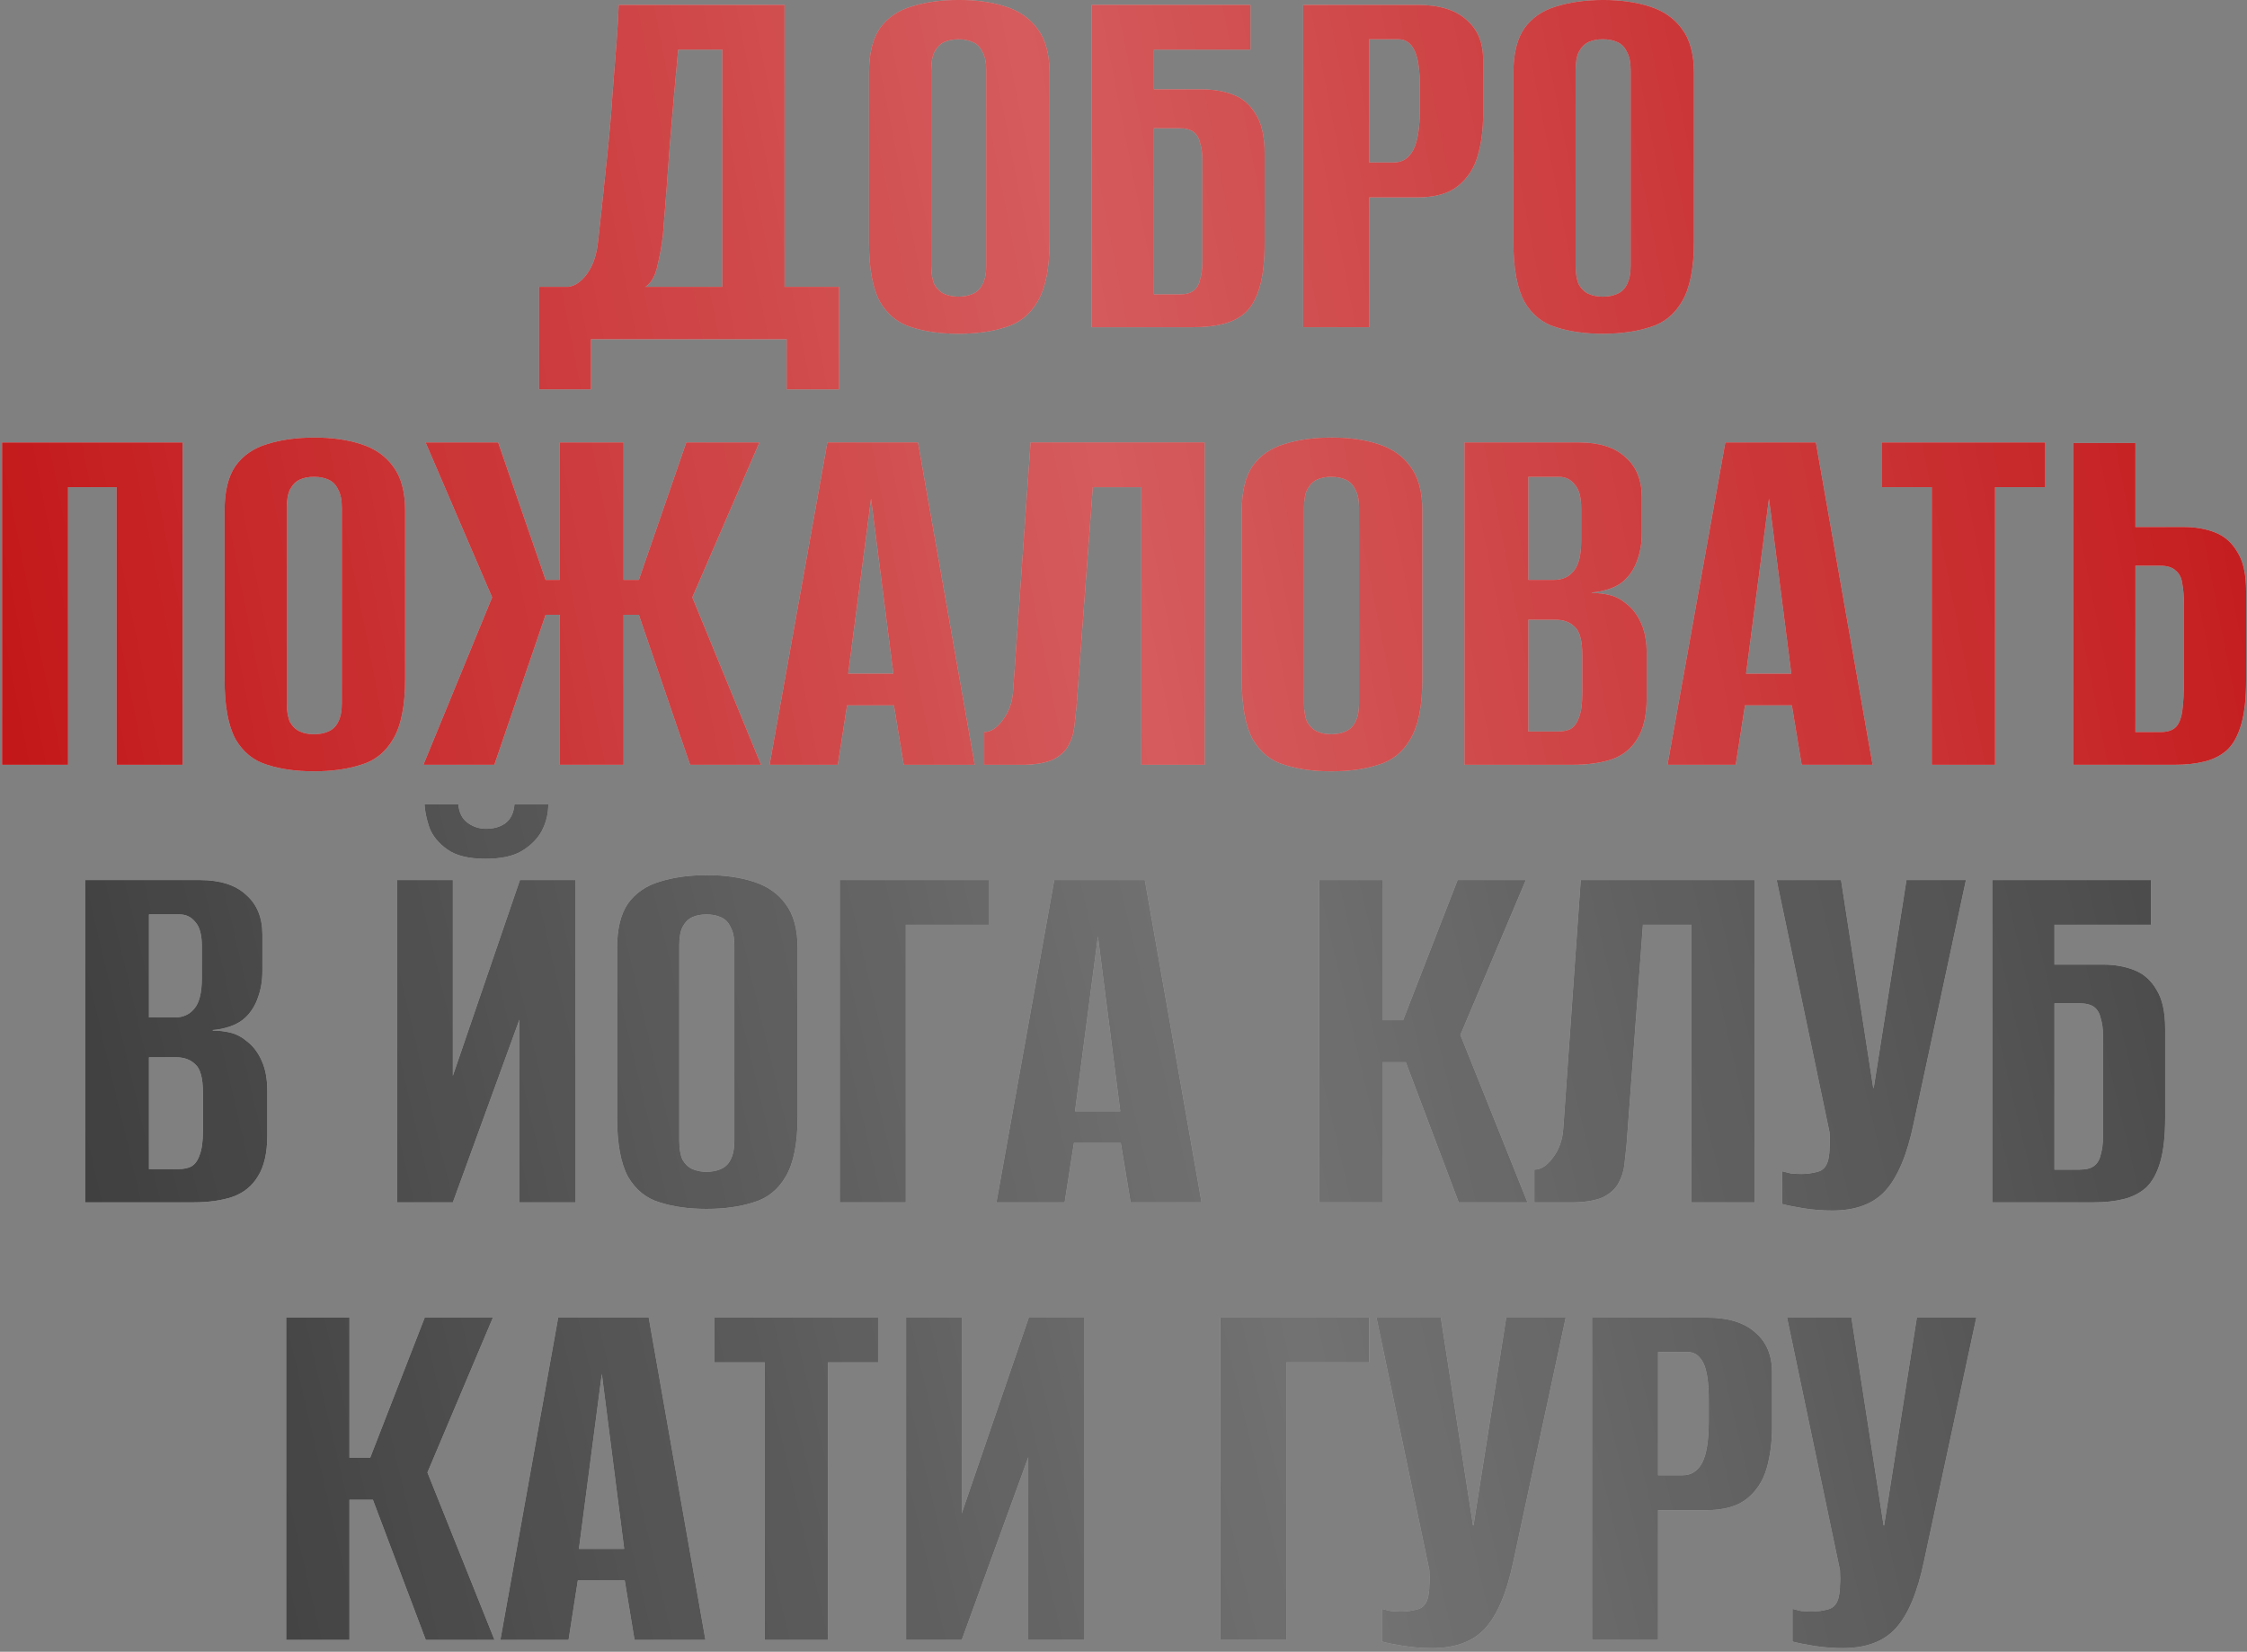 <?xml version="1.0" encoding="UTF-8"?> <svg xmlns="http://www.w3.org/2000/svg" width="570" height="419" viewBox="0 0 570 419" fill="none"><rect x="0" y="0" width="570" height="419" fill="#808080" stroke="none"/><path d="M136.758 98.771V72.763H144.09C145.842 72.578 147.456 71.472 148.932 69.443C150.407 67.414 151.33 64.739 151.699 61.419C152.067 58.007 152.482 54.179 152.944 49.937C153.405 45.602 153.866 41.175 154.327 36.656C154.788 32.045 155.157 27.526 155.434 23.099C155.803 18.672 156.125 14.568 156.402 10.786C156.679 7.005 156.863 3.823 156.955 1.241H199.011V72.763H212.845V98.771H199.564V86.043H149.9V98.771H136.758ZM163.734 72.763H183.24V12.585H172.035C171.297 20.424 170.605 28.263 169.959 36.103C169.406 43.942 168.807 51.781 168.161 59.62C167.884 62.111 167.423 64.693 166.778 67.368C166.224 69.95 165.21 71.748 163.734 72.763Z" fill="#D9D9D9"></path><path d="M136.758 98.771V72.763H144.09C145.842 72.578 147.456 71.472 148.932 69.443C150.407 67.414 151.33 64.739 151.699 61.419C152.067 58.007 152.482 54.179 152.944 49.937C153.405 45.602 153.866 41.175 154.327 36.656C154.788 32.045 155.157 27.526 155.434 23.099C155.803 18.672 156.125 14.568 156.402 10.786C156.679 7.005 156.863 3.823 156.955 1.241H199.011V72.763H212.845V98.771H199.564V86.043H149.9V98.771H136.758ZM163.734 72.763H183.24V12.585H172.035C171.297 20.424 170.605 28.263 169.959 36.103C169.406 43.942 168.807 51.781 168.161 59.62C167.884 62.111 167.423 64.693 166.778 67.368C166.224 69.95 165.21 71.748 163.734 72.763Z" fill="#BF080A"></path><path d="M136.758 98.771V72.763H144.09C145.842 72.578 147.456 71.472 148.932 69.443C150.407 67.414 151.33 64.739 151.699 61.419C152.067 58.007 152.482 54.179 152.944 49.937C153.405 45.602 153.866 41.175 154.327 36.656C154.788 32.045 155.157 27.526 155.434 23.099C155.803 18.672 156.125 14.568 156.402 10.786C156.679 7.005 156.863 3.823 156.955 1.241H199.011V72.763H212.845V98.771H199.564V86.043H149.9V98.771H136.758ZM163.734 72.763H183.24V12.585H172.035C171.297 20.424 170.605 28.263 169.959 36.103C169.406 43.942 168.807 51.781 168.161 59.62C167.884 62.111 167.423 64.693 166.778 67.368C166.224 69.95 165.21 71.748 163.734 72.763Z" fill="url(#paint0_linear_383_8)" fill-opacity="0.7"></path><path d="M243.13 84.66C238.611 84.66 234.645 84.107 231.232 83C227.82 81.986 225.145 79.818 223.209 76.498C221.364 73.086 220.442 68.059 220.442 61.419V18.533C220.442 13.645 221.364 9.864 223.209 7.189C225.145 4.515 227.82 2.67 231.232 1.656C234.737 0.549 238.749 -0.004 243.268 -0.004C247.695 -0.004 251.615 0.549 255.027 1.656C258.532 2.763 261.252 4.653 263.189 7.328C265.218 10.002 266.233 13.738 266.233 18.533V61.281C266.233 68.013 265.218 73.086 263.189 76.498C261.252 79.818 258.532 81.986 255.027 83C251.615 84.107 247.649 84.66 243.13 84.66ZM243.13 75.253C244.513 75.253 245.712 75.022 246.727 74.561C247.833 74.1 248.663 73.316 249.217 72.21C249.862 71.01 250.185 69.397 250.185 67.368V17.842C250.185 15.813 249.862 14.245 249.217 13.138C248.663 11.939 247.833 11.109 246.727 10.648C245.712 10.187 244.513 9.956 243.13 9.956C241.746 9.956 240.547 10.187 239.533 10.648C238.518 11.109 237.688 11.939 237.043 13.138C236.489 14.245 236.213 15.813 236.213 17.842V67.368C236.213 69.397 236.489 71.01 237.043 72.21C237.688 73.316 238.518 74.1 239.533 74.561C240.547 75.022 241.746 75.253 243.13 75.253Z" fill="#D9D9D9"></path><path d="M243.13 84.66C238.611 84.66 234.645 84.107 231.232 83C227.82 81.986 225.145 79.818 223.209 76.498C221.364 73.086 220.442 68.059 220.442 61.419V18.533C220.442 13.645 221.364 9.864 223.209 7.189C225.145 4.515 227.82 2.67 231.232 1.656C234.737 0.549 238.749 -0.004 243.268 -0.004C247.695 -0.004 251.615 0.549 255.027 1.656C258.532 2.763 261.252 4.653 263.189 7.328C265.218 10.002 266.233 13.738 266.233 18.533V61.281C266.233 68.013 265.218 73.086 263.189 76.498C261.252 79.818 258.532 81.986 255.027 83C251.615 84.107 247.649 84.66 243.13 84.66ZM243.13 75.253C244.513 75.253 245.712 75.022 246.727 74.561C247.833 74.1 248.663 73.316 249.217 72.21C249.862 71.01 250.185 69.397 250.185 67.368V17.842C250.185 15.813 249.862 14.245 249.217 13.138C248.663 11.939 247.833 11.109 246.727 10.648C245.712 10.187 244.513 9.956 243.13 9.956C241.746 9.956 240.547 10.187 239.533 10.648C238.518 11.109 237.688 11.939 237.043 13.138C236.489 14.245 236.213 15.813 236.213 17.842V67.368C236.213 69.397 236.489 71.01 237.043 72.21C237.688 73.316 238.518 74.1 239.533 74.561C240.547 75.022 241.746 75.253 243.13 75.253Z" fill="#BF080A"></path><path d="M243.13 84.66C238.611 84.66 234.645 84.107 231.232 83C227.82 81.986 225.145 79.818 223.209 76.498C221.364 73.086 220.442 68.059 220.442 61.419V18.533C220.442 13.645 221.364 9.864 223.209 7.189C225.145 4.515 227.82 2.67 231.232 1.656C234.737 0.549 238.749 -0.004 243.268 -0.004C247.695 -0.004 251.615 0.549 255.027 1.656C258.532 2.763 261.252 4.653 263.189 7.328C265.218 10.002 266.233 13.738 266.233 18.533V61.281C266.233 68.013 265.218 73.086 263.189 76.498C261.252 79.818 258.532 81.986 255.027 83C251.615 84.107 247.649 84.66 243.13 84.66ZM243.13 75.253C244.513 75.253 245.712 75.022 246.727 74.561C247.833 74.1 248.663 73.316 249.217 72.21C249.862 71.01 250.185 69.397 250.185 67.368V17.842C250.185 15.813 249.862 14.245 249.217 13.138C248.663 11.939 247.833 11.109 246.727 10.648C245.712 10.187 244.513 9.956 243.13 9.956C241.746 9.956 240.547 10.187 239.533 10.648C238.518 11.109 237.688 11.939 237.043 13.138C236.489 14.245 236.213 15.813 236.213 17.842V67.368C236.213 69.397 236.489 71.01 237.043 72.21C237.688 73.316 238.518 74.1 239.533 74.561C240.547 75.022 241.746 75.253 243.13 75.253Z" fill="url(#paint1_linear_383_8)" fill-opacity="0.7"></path><path d="M276.936 83V1.241H317.193V12.585H292.706V22.684H304.88C307.924 22.684 310.598 23.145 312.904 24.067C315.302 24.989 317.193 26.649 318.576 29.047C320.052 31.353 320.79 34.673 320.79 39.008V61.557C320.79 66.169 320.375 69.904 319.544 72.763C318.714 75.622 317.515 77.789 315.948 79.265C314.38 80.648 312.489 81.617 310.276 82.17C308.062 82.723 305.526 83 302.667 83H276.936ZM299.07 74.7C300.73 74.7 301.975 74.377 302.805 73.731C303.635 73.086 304.189 72.117 304.465 70.826C304.834 69.535 305.019 68.059 305.019 66.399V40.529C305.019 38.962 304.834 37.578 304.465 36.379C304.189 35.088 303.635 34.12 302.805 33.474C301.975 32.828 300.684 32.506 298.932 32.506H292.706V74.7H299.07Z" fill="#D9D9D9"></path><path d="M276.936 83V1.241H317.193V12.585H292.706V22.684H304.88C307.924 22.684 310.598 23.145 312.904 24.067C315.302 24.989 317.193 26.649 318.576 29.047C320.052 31.353 320.79 34.673 320.79 39.008V61.557C320.79 66.169 320.375 69.904 319.544 72.763C318.714 75.622 317.515 77.789 315.948 79.265C314.38 80.648 312.489 81.617 310.276 82.17C308.062 82.723 305.526 83 302.667 83H276.936ZM299.07 74.7C300.73 74.7 301.975 74.377 302.805 73.731C303.635 73.086 304.189 72.117 304.465 70.826C304.834 69.535 305.019 68.059 305.019 66.399V40.529C305.019 38.962 304.834 37.578 304.465 36.379C304.189 35.088 303.635 34.12 302.805 33.474C301.975 32.828 300.684 32.506 298.932 32.506H292.706V74.7H299.07Z" fill="#BF080A"></path><path d="M276.936 83V1.241H317.193V12.585H292.706V22.684H304.88C307.924 22.684 310.598 23.145 312.904 24.067C315.302 24.989 317.193 26.649 318.576 29.047C320.052 31.353 320.79 34.673 320.79 39.008V61.557C320.79 66.169 320.375 69.904 319.544 72.763C318.714 75.622 317.515 77.789 315.948 79.265C314.38 80.648 312.489 81.617 310.276 82.17C308.062 82.723 305.526 83 302.667 83H276.936ZM299.07 74.7C300.73 74.7 301.975 74.377 302.805 73.731C303.635 73.086 304.189 72.117 304.465 70.826C304.834 69.535 305.019 68.059 305.019 66.399V40.529C305.019 38.962 304.834 37.578 304.465 36.379C304.189 35.088 303.635 34.12 302.805 33.474C301.975 32.828 300.684 32.506 298.932 32.506H292.706V74.7H299.07Z" fill="url(#paint2_linear_383_8)" fill-opacity="0.7"></path><path d="M330.57 83V1.241H359.621C365.062 1.241 369.167 2.486 371.933 4.976C374.792 7.374 376.222 10.74 376.222 15.075V29.186C376.222 32.875 375.761 36.333 374.839 39.561C373.916 42.697 372.256 45.233 369.858 47.17C367.46 49.107 364.002 50.075 359.483 50.075H347.309V83H330.57ZM347.309 41.221H353.534C355.748 41.221 357.408 40.161 358.514 38.039C359.621 35.918 360.174 32.413 360.174 27.526V21.992C360.174 17.657 359.713 14.568 358.791 12.723C357.869 10.879 356.531 9.956 354.779 9.956H347.309V41.221Z" fill="#D9D9D9"></path><path d="M330.57 83V1.241H359.621C365.062 1.241 369.167 2.486 371.933 4.976C374.792 7.374 376.222 10.74 376.222 15.075V29.186C376.222 32.875 375.761 36.333 374.839 39.561C373.916 42.697 372.256 45.233 369.858 47.17C367.46 49.107 364.002 50.075 359.483 50.075H347.309V83H330.57ZM347.309 41.221H353.534C355.748 41.221 357.408 40.161 358.514 38.039C359.621 35.918 360.174 32.413 360.174 27.526V21.992C360.174 17.657 359.713 14.568 358.791 12.723C357.869 10.879 356.531 9.956 354.779 9.956H347.309V41.221Z" fill="#BF080A"></path><path d="M330.57 83V1.241H359.621C365.062 1.241 369.167 2.486 371.933 4.976C374.792 7.374 376.222 10.74 376.222 15.075V29.186C376.222 32.875 375.761 36.333 374.839 39.561C373.916 42.697 372.256 45.233 369.858 47.17C367.46 49.107 364.002 50.075 359.483 50.075H347.309V83H330.57ZM347.309 41.221H353.534C355.748 41.221 357.408 40.161 358.514 38.039C359.621 35.918 360.174 32.413 360.174 27.526V21.992C360.174 17.657 359.713 14.568 358.791 12.723C357.869 10.879 356.531 9.956 354.779 9.956H347.309V41.221Z" fill="url(#paint3_linear_383_8)" fill-opacity="0.7"></path><path d="M406.598 84.66C402.079 84.66 398.114 84.107 394.701 83C391.289 81.986 388.614 79.818 386.677 76.498C384.833 73.086 383.911 68.059 383.911 61.419V18.533C383.911 13.645 384.833 9.864 386.677 7.189C388.614 4.515 391.289 2.67 394.701 1.656C398.206 0.549 402.218 -0.004 406.737 -0.004C411.164 -0.004 415.083 0.549 418.496 1.656C422 2.763 424.721 4.653 426.658 7.328C428.687 10.002 429.701 13.738 429.701 18.533V61.281C429.701 68.013 428.687 73.086 426.658 76.498C424.721 79.818 422 81.986 418.496 83C415.083 84.107 411.118 84.66 406.598 84.66ZM406.598 75.253C407.982 75.253 409.181 75.022 410.195 74.561C411.302 74.1 412.132 73.316 412.685 72.21C413.331 71.01 413.654 69.397 413.654 67.368V17.842C413.654 15.813 413.331 14.245 412.685 13.138C412.132 11.939 411.302 11.109 410.195 10.648C409.181 10.187 407.982 9.956 406.598 9.956C405.215 9.956 404.016 10.187 403.002 10.648C401.987 11.109 401.157 11.939 400.512 13.138C399.958 14.245 399.681 15.813 399.681 17.842V67.368C399.681 69.397 399.958 71.01 400.512 72.21C401.157 73.316 401.987 74.1 403.002 74.561C404.016 75.022 405.215 75.253 406.598 75.253Z" fill="#D9D9D9"></path><path d="M406.598 84.66C402.079 84.66 398.114 84.107 394.701 83C391.289 81.986 388.614 79.818 386.677 76.498C384.833 73.086 383.911 68.059 383.911 61.419V18.533C383.911 13.645 384.833 9.864 386.677 7.189C388.614 4.515 391.289 2.67 394.701 1.656C398.206 0.549 402.218 -0.004 406.737 -0.004C411.164 -0.004 415.083 0.549 418.496 1.656C422 2.763 424.721 4.653 426.658 7.328C428.687 10.002 429.701 13.738 429.701 18.533V61.281C429.701 68.013 428.687 73.086 426.658 76.498C424.721 79.818 422 81.986 418.496 83C415.083 84.107 411.118 84.66 406.598 84.66ZM406.598 75.253C407.982 75.253 409.181 75.022 410.195 74.561C411.302 74.1 412.132 73.316 412.685 72.21C413.331 71.01 413.654 69.397 413.654 67.368V17.842C413.654 15.813 413.331 14.245 412.685 13.138C412.132 11.939 411.302 11.109 410.195 10.648C409.181 10.187 407.982 9.956 406.598 9.956C405.215 9.956 404.016 10.187 403.002 10.648C401.987 11.109 401.157 11.939 400.512 13.138C399.958 14.245 399.681 15.813 399.681 17.842V67.368C399.681 69.397 399.958 71.01 400.512 72.21C401.157 73.316 401.987 74.1 403.002 74.561C404.016 75.022 405.215 75.253 406.598 75.253Z" fill="#BF080A"></path><path d="M406.598 84.66C402.079 84.66 398.114 84.107 394.701 83C391.289 81.986 388.614 79.818 386.677 76.498C384.833 73.086 383.911 68.059 383.911 61.419V18.533C383.911 13.645 384.833 9.864 386.677 7.189C388.614 4.515 391.289 2.67 394.701 1.656C398.206 0.549 402.218 -0.004 406.737 -0.004C411.164 -0.004 415.083 0.549 418.496 1.656C422 2.763 424.721 4.653 426.658 7.328C428.687 10.002 429.701 13.738 429.701 18.533V61.281C429.701 68.013 428.687 73.086 426.658 76.498C424.721 79.818 422 81.986 418.496 83C415.083 84.107 411.118 84.66 406.598 84.66ZM406.598 75.253C407.982 75.253 409.181 75.022 410.195 74.561C411.302 74.1 412.132 73.316 412.685 72.21C413.331 71.01 413.654 69.397 413.654 67.368V17.842C413.654 15.813 413.331 14.245 412.685 13.138C412.132 11.939 411.302 11.109 410.195 10.648C409.181 10.187 407.982 9.956 406.598 9.956C405.215 9.956 404.016 10.187 403.002 10.648C401.987 11.109 401.157 11.939 400.512 13.138C399.958 14.245 399.681 15.813 399.681 17.842V67.368C399.681 69.397 399.958 71.01 400.512 72.21C401.157 73.316 401.987 74.1 403.002 74.561C404.016 75.022 405.215 75.253 406.598 75.253Z" fill="url(#paint4_linear_383_8)" fill-opacity="0.7"></path><path d="M0.525 194V112.241H46.315V194H29.576V123.585H17.264V194H0.525Z" fill="#D9D9D9"></path><path d="M0.525 194V112.241H46.315V194H29.576V123.585H17.264V194H0.525Z" fill="#BF080A"></path><path d="M0.525 194V112.241H46.315V194H29.576V123.585H17.264V194H0.525Z" fill="url(#paint5_linear_383_8)" fill-opacity="0.7"></path><path d="M79.661 195.66C75.142 195.66 71.176 195.107 67.764 194C64.351 192.986 61.677 190.818 59.74 187.498C57.895 184.086 56.973 179.059 56.973 172.419V129.533C56.973 124.645 57.895 120.864 59.74 118.189C61.677 115.515 64.351 113.67 67.764 112.656C71.268 111.549 75.28 110.996 79.799 110.996C84.226 110.996 88.146 111.549 91.558 112.656C95.063 113.763 97.784 115.653 99.72 118.328C101.749 121.002 102.764 124.738 102.764 129.533V172.281C102.764 179.013 101.749 184.086 99.72 187.498C97.784 190.818 95.063 192.986 91.558 194C88.146 195.107 84.18 195.66 79.661 195.66ZM79.661 186.253C81.044 186.253 82.243 186.022 83.258 185.561C84.365 185.1 85.195 184.316 85.748 183.209C86.394 182.011 86.716 180.397 86.716 178.368V128.842C86.716 126.813 86.394 125.245 85.748 124.138C85.195 122.939 84.365 122.109 83.258 121.648C82.243 121.187 81.044 120.956 79.661 120.956C78.278 120.956 77.079 121.187 76.064 121.648C75.05 122.109 74.219 122.939 73.574 124.138C73.021 125.245 72.744 126.813 72.744 128.842V178.368C72.744 180.397 73.021 182.011 73.574 183.209C74.219 184.316 75.05 185.1 76.064 185.561C77.079 186.022 78.278 186.253 79.661 186.253Z" fill="#D9D9D9"></path><path d="M79.661 195.66C75.142 195.66 71.176 195.107 67.764 194C64.351 192.986 61.677 190.818 59.74 187.498C57.895 184.086 56.973 179.059 56.973 172.419V129.533C56.973 124.645 57.895 120.864 59.74 118.189C61.677 115.515 64.351 113.67 67.764 112.656C71.268 111.549 75.28 110.996 79.799 110.996C84.226 110.996 88.146 111.549 91.558 112.656C95.063 113.763 97.784 115.653 99.72 118.328C101.749 121.002 102.764 124.738 102.764 129.533V172.281C102.764 179.013 101.749 184.086 99.72 187.498C97.784 190.818 95.063 192.986 91.558 194C88.146 195.107 84.18 195.66 79.661 195.66ZM79.661 186.253C81.044 186.253 82.243 186.022 83.258 185.561C84.365 185.1 85.195 184.316 85.748 183.209C86.394 182.011 86.716 180.397 86.716 178.368V128.842C86.716 126.813 86.394 125.245 85.748 124.138C85.195 122.939 84.365 122.109 83.258 121.648C82.243 121.187 81.044 120.956 79.661 120.956C78.278 120.956 77.079 121.187 76.064 121.648C75.05 122.109 74.219 122.939 73.574 124.138C73.021 125.245 72.744 126.813 72.744 128.842V178.368C72.744 180.397 73.021 182.011 73.574 183.209C74.219 184.316 75.05 185.1 76.064 185.561C77.079 186.022 78.278 186.253 79.661 186.253Z" fill="#BF080A"></path><path d="M79.661 195.66C75.142 195.66 71.176 195.107 67.764 194C64.351 192.986 61.677 190.818 59.74 187.498C57.895 184.086 56.973 179.059 56.973 172.419V129.533C56.973 124.645 57.895 120.864 59.74 118.189C61.677 115.515 64.351 113.67 67.764 112.656C71.268 111.549 75.28 110.996 79.799 110.996C84.226 110.996 88.146 111.549 91.558 112.656C95.063 113.763 97.784 115.653 99.72 118.328C101.749 121.002 102.764 124.738 102.764 129.533V172.281C102.764 179.013 101.749 184.086 99.72 187.498C97.784 190.818 95.063 192.986 91.558 194C88.146 195.107 84.18 195.66 79.661 195.66ZM79.661 186.253C81.044 186.253 82.243 186.022 83.258 185.561C84.365 185.1 85.195 184.316 85.748 183.209C86.394 182.011 86.716 180.397 86.716 178.368V128.842C86.716 126.813 86.394 125.245 85.748 124.138C85.195 122.939 84.365 122.109 83.258 121.648C82.243 121.187 81.044 120.956 79.661 120.956C78.278 120.956 77.079 121.187 76.064 121.648C75.05 122.109 74.219 122.939 73.574 124.138C73.021 125.245 72.744 126.813 72.744 128.842V178.368C72.744 180.397 73.021 182.011 73.574 183.209C74.219 184.316 75.05 185.1 76.064 185.561C77.079 186.022 78.278 186.253 79.661 186.253Z" fill="url(#paint6_linear_383_8)" fill-opacity="0.7"></path><path d="M107.412 194L124.843 151.53L107.966 112.241H126.365L138.401 147.103H141.997V112.241H158.183V147.103H162.057L174.092 112.241H192.63L175.614 151.53L193.045 194H175.061L162.057 155.956H158.183V194H141.997V155.956H138.401L125.397 194H107.412Z" fill="#D9D9D9"></path><path d="M107.412 194L124.843 151.53L107.966 112.241H126.365L138.401 147.103H141.997V112.241H158.183V147.103H162.057L174.092 112.241H192.63L175.614 151.53L193.045 194H175.061L162.057 155.956H158.183V194H141.997V155.956H138.401L125.397 194H107.412Z" fill="#BF080A"></path><path d="M107.412 194L124.843 151.53L107.966 112.241H126.365L138.401 147.103H141.997V112.241H158.183V147.103H162.057L174.092 112.241H192.63L175.614 151.53L193.045 194H175.061L162.057 155.956H158.183V194H141.997V155.956H138.401L125.397 194H107.412Z" fill="url(#paint7_linear_383_8)" fill-opacity="0.7"></path><path d="M195.226 194L209.89 112.241H232.855L247.242 194H229.258L226.768 178.921H214.87L212.519 194H195.226ZM215.147 170.897H226.629L220.957 126.49L215.147 170.897Z" fill="#D9D9D9"></path><path d="M195.226 194L209.89 112.241H232.855L247.242 194H229.258L226.768 178.921H214.87L212.519 194H195.226ZM215.147 170.897H226.629L220.957 126.49L215.147 170.897Z" fill="#BF080A"></path><path d="M195.226 194L209.89 112.241H232.855L247.242 194H229.258L226.768 178.921H214.87L212.519 194H195.226ZM215.147 170.897H226.629L220.957 126.49L215.147 170.897Z" fill="url(#paint8_linear_383_8)" fill-opacity="0.7"></path><path d="M249.677 194V185.7C251.337 185.7 252.905 184.685 254.381 182.656C255.949 180.627 256.825 178.137 257.009 175.186L261.436 112.241H305.567V194H289.519V123.585H277.207L273.057 179.336C272.872 180.996 272.688 182.702 272.503 184.455C272.319 186.115 271.812 187.682 270.982 189.158C270.244 190.542 268.999 191.694 267.246 192.617C265.494 193.447 263.05 193.908 259.914 194H249.677Z" fill="#D9D9D9"></path><path d="M249.677 194V185.7C251.337 185.7 252.905 184.685 254.381 182.656C255.949 180.627 256.825 178.137 257.009 175.186L261.436 112.241H305.567V194H289.519V123.585H277.207L273.057 179.336C272.872 180.996 272.688 182.702 272.503 184.455C272.319 186.115 271.812 187.682 270.982 189.158C270.244 190.542 268.999 191.694 267.246 192.617C265.494 193.447 263.05 193.908 259.914 194H249.677Z" fill="#BF080A"></path><path d="M249.677 194V185.7C251.337 185.7 252.905 184.685 254.381 182.656C255.949 180.627 256.825 178.137 257.009 175.186L261.436 112.241H305.567V194H289.519V123.585H277.207L273.057 179.336C272.872 180.996 272.688 182.702 272.503 184.455C272.319 186.115 271.812 187.682 270.982 189.158C270.244 190.542 268.999 191.694 267.246 192.617C265.494 193.447 263.05 193.908 259.914 194H249.677Z" fill="url(#paint9_linear_383_8)" fill-opacity="0.7"></path><path d="M337.698 195.66C333.179 195.66 329.214 195.107 325.801 194C322.389 192.986 319.714 190.818 317.777 187.498C315.933 184.086 315.011 179.059 315.011 172.419V129.533C315.011 124.645 315.933 120.864 317.777 118.189C319.714 115.515 322.389 113.67 325.801 112.656C329.306 111.549 333.318 110.996 337.837 110.996C342.264 110.996 346.183 111.549 349.596 112.656C353.1 113.763 355.821 115.653 357.758 118.328C359.787 121.002 360.801 124.738 360.801 129.533V172.281C360.801 179.013 359.787 184.086 357.758 187.498C355.821 190.818 353.1 192.986 349.596 194C346.183 195.107 342.218 195.66 337.698 195.66ZM337.698 186.253C339.082 186.253 340.281 186.022 341.295 185.561C342.402 185.1 343.232 184.316 343.785 183.209C344.431 182.011 344.754 180.397 344.754 178.368V128.842C344.754 126.813 344.431 125.245 343.785 124.138C343.232 122.939 342.402 122.109 341.295 121.648C340.281 121.187 339.082 120.956 337.698 120.956C336.315 120.956 335.116 121.187 334.102 121.648C333.087 122.109 332.257 122.939 331.611 124.138C331.058 125.245 330.781 126.813 330.781 128.842V178.368C330.781 180.397 331.058 182.011 331.611 183.209C332.257 184.316 333.087 185.1 334.102 185.561C335.116 186.022 336.315 186.253 337.698 186.253Z" fill="#D9D9D9"></path><path d="M337.698 195.66C333.179 195.66 329.214 195.107 325.801 194C322.389 192.986 319.714 190.818 317.777 187.498C315.933 184.086 315.011 179.059 315.011 172.419V129.533C315.011 124.645 315.933 120.864 317.777 118.189C319.714 115.515 322.389 113.67 325.801 112.656C329.306 111.549 333.318 110.996 337.837 110.996C342.264 110.996 346.183 111.549 349.596 112.656C353.1 113.763 355.821 115.653 357.758 118.328C359.787 121.002 360.801 124.738 360.801 129.533V172.281C360.801 179.013 359.787 184.086 357.758 187.498C355.821 190.818 353.1 192.986 349.596 194C346.183 195.107 342.218 195.66 337.698 195.66ZM337.698 186.253C339.082 186.253 340.281 186.022 341.295 185.561C342.402 185.1 343.232 184.316 343.785 183.209C344.431 182.011 344.754 180.397 344.754 178.368V128.842C344.754 126.813 344.431 125.245 343.785 124.138C343.232 122.939 342.402 122.109 341.295 121.648C340.281 121.187 339.082 120.956 337.698 120.956C336.315 120.956 335.116 121.187 334.102 121.648C333.087 122.109 332.257 122.939 331.611 124.138C331.058 125.245 330.781 126.813 330.781 128.842V178.368C330.781 180.397 331.058 182.011 331.611 183.209C332.257 184.316 333.087 185.1 334.102 185.561C335.116 186.022 336.315 186.253 337.698 186.253Z" fill="#BF080A"></path><path d="M337.698 195.66C333.179 195.66 329.214 195.107 325.801 194C322.389 192.986 319.714 190.818 317.777 187.498C315.933 184.086 315.011 179.059 315.011 172.419V129.533C315.011 124.645 315.933 120.864 317.777 118.189C319.714 115.515 322.389 113.67 325.801 112.656C329.306 111.549 333.318 110.996 337.837 110.996C342.264 110.996 346.183 111.549 349.596 112.656C353.1 113.763 355.821 115.653 357.758 118.328C359.787 121.002 360.801 124.738 360.801 129.533V172.281C360.801 179.013 359.787 184.086 357.758 187.498C355.821 190.818 353.1 192.986 349.596 194C346.183 195.107 342.218 195.66 337.698 195.66ZM337.698 186.253C339.082 186.253 340.281 186.022 341.295 185.561C342.402 185.1 343.232 184.316 343.785 183.209C344.431 182.011 344.754 180.397 344.754 178.368V128.842C344.754 126.813 344.431 125.245 343.785 124.138C343.232 122.939 342.402 122.109 341.295 121.648C340.281 121.187 339.082 120.956 337.698 120.956C336.315 120.956 335.116 121.187 334.102 121.648C333.087 122.109 332.257 122.939 331.611 124.138C331.058 125.245 330.781 126.813 330.781 128.842V178.368C330.781 180.397 331.058 182.011 331.611 183.209C332.257 184.316 333.087 185.1 334.102 185.561C335.116 186.022 336.315 186.253 337.698 186.253Z" fill="url(#paint10_linear_383_8)" fill-opacity="0.7"></path><path d="M371.504 194V112.241H400.556C405.721 112.241 409.64 113.486 412.315 115.976C415.082 118.374 416.465 121.74 416.465 126.075V135.344C416.465 137.742 416.096 139.955 415.358 141.984C414.713 143.921 413.698 145.581 412.315 146.964C411.3 147.979 410.009 148.763 408.441 149.316C406.873 149.869 405.352 150.192 403.876 150.284V150.423C405.444 150.423 406.966 150.607 408.441 150.976C409.917 151.345 411.3 152.083 412.591 153.19C414.159 154.389 415.404 156.049 416.327 158.17C417.249 160.199 417.71 162.735 417.71 165.779V176.984C417.71 181.411 416.926 184.87 415.358 187.36C413.883 189.85 411.715 191.602 408.856 192.617C406.089 193.539 402.769 194 398.896 194H371.504ZM387.69 185.561H395.161C396.544 185.561 397.651 185.331 398.481 184.87C399.403 184.316 400.095 183.348 400.556 181.964C401.109 180.581 401.386 178.552 401.386 175.877V166.194C401.386 162.505 400.74 160.107 399.449 159C398.25 157.801 396.636 157.201 394.607 157.201H387.69V185.561ZM387.69 147.103H394.192C396.313 147.103 397.973 146.365 399.172 144.889C400.464 143.414 401.109 140.831 401.109 137.142V128.98C401.109 126.121 400.556 124.092 399.449 122.893C398.435 121.602 397.097 120.956 395.437 120.956H387.69V147.103Z" fill="#D9D9D9"></path><path d="M371.504 194V112.241H400.556C405.721 112.241 409.64 113.486 412.315 115.976C415.082 118.374 416.465 121.74 416.465 126.075V135.344C416.465 137.742 416.096 139.955 415.358 141.984C414.713 143.921 413.698 145.581 412.315 146.964C411.3 147.979 410.009 148.763 408.441 149.316C406.873 149.869 405.352 150.192 403.876 150.284V150.423C405.444 150.423 406.966 150.607 408.441 150.976C409.917 151.345 411.3 152.083 412.591 153.19C414.159 154.389 415.404 156.049 416.327 158.17C417.249 160.199 417.71 162.735 417.71 165.779V176.984C417.71 181.411 416.926 184.87 415.358 187.36C413.883 189.85 411.715 191.602 408.856 192.617C406.089 193.539 402.769 194 398.896 194H371.504ZM387.69 185.561H395.161C396.544 185.561 397.651 185.331 398.481 184.87C399.403 184.316 400.095 183.348 400.556 181.964C401.109 180.581 401.386 178.552 401.386 175.877V166.194C401.386 162.505 400.74 160.107 399.449 159C398.25 157.801 396.636 157.201 394.607 157.201H387.69V185.561ZM387.69 147.103H394.192C396.313 147.103 397.973 146.365 399.172 144.889C400.464 143.414 401.109 140.831 401.109 137.142V128.98C401.109 126.121 400.556 124.092 399.449 122.893C398.435 121.602 397.097 120.956 395.437 120.956H387.69V147.103Z" fill="#BF080A"></path><path d="M371.504 194V112.241H400.556C405.721 112.241 409.64 113.486 412.315 115.976C415.082 118.374 416.465 121.74 416.465 126.075V135.344C416.465 137.742 416.096 139.955 415.358 141.984C414.713 143.921 413.698 145.581 412.315 146.964C411.3 147.979 410.009 148.763 408.441 149.316C406.873 149.869 405.352 150.192 403.876 150.284V150.423C405.444 150.423 406.966 150.607 408.441 150.976C409.917 151.345 411.3 152.083 412.591 153.19C414.159 154.389 415.404 156.049 416.327 158.17C417.249 160.199 417.71 162.735 417.71 165.779V176.984C417.71 181.411 416.926 184.87 415.358 187.36C413.883 189.85 411.715 191.602 408.856 192.617C406.089 193.539 402.769 194 398.896 194H371.504ZM387.69 185.561H395.161C396.544 185.561 397.651 185.331 398.481 184.87C399.403 184.316 400.095 183.348 400.556 181.964C401.109 180.581 401.386 178.552 401.386 175.877V166.194C401.386 162.505 400.74 160.107 399.449 159C398.25 157.801 396.636 157.201 394.607 157.201H387.69V185.561ZM387.69 147.103H394.192C396.313 147.103 397.973 146.365 399.172 144.889C400.464 143.414 401.109 140.831 401.109 137.142V128.98C401.109 126.121 400.556 124.092 399.449 122.893C398.435 121.602 397.097 120.956 395.437 120.956H387.69V147.103Z" fill="url(#paint11_linear_383_8)" fill-opacity="0.7"></path><path d="M423.002 194L437.666 112.241H460.63L475.018 194H457.033L454.543 178.921H442.646L440.294 194H423.002ZM442.923 170.897H454.405L448.733 126.49L442.923 170.897Z" fill="#D9D9D9"></path><path d="M423.002 194L437.666 112.241H460.63L475.018 194H457.033L454.543 178.921H442.646L440.294 194H423.002ZM442.923 170.897H454.405L448.733 126.49L442.923 170.897Z" fill="#BF080A"></path><path d="M423.002 194L437.666 112.241H460.63L475.018 194H457.033L454.543 178.921H442.646L440.294 194H423.002ZM442.923 170.897H454.405L448.733 126.49L442.923 170.897Z" fill="url(#paint12_linear_383_8)" fill-opacity="0.7"></path><path d="M490.042 194V123.585H477.314V112.241H518.816V123.585H506.089V194H490.042Z" fill="#D9D9D9"></path><path d="M490.042 194V123.585H477.314V112.241H518.816V123.585H506.089V194H490.042Z" fill="#BF080A"></path><path d="M490.042 194V123.585H477.314V112.241H518.816V123.585H506.089V194H490.042Z" fill="url(#paint13_linear_383_8)" fill-opacity="0.7"></path><path d="M525.922 194V112.379H541.692V133.684H553.866C556.91 133.684 559.584 134.145 561.89 135.067C564.288 135.989 566.179 137.649 567.562 140.047C569.038 142.353 569.775 145.673 569.775 150.008V172.557C569.775 177.169 569.36 180.904 568.53 183.763C567.7 186.622 566.501 188.789 564.934 190.265C563.366 191.648 561.475 192.617 559.262 193.17C557.048 193.723 554.512 194 551.653 194H525.922ZM541.692 185.7H548.056C549.808 185.7 551.099 185.285 551.93 184.455C552.76 183.625 553.313 182.241 553.59 180.304C553.866 178.368 554.005 175.601 554.005 172.004V153.466C554.005 151.345 553.866 149.547 553.59 148.071C553.405 146.595 552.852 145.489 551.93 144.751C551.099 143.921 549.762 143.506 547.918 143.506H541.692V185.7Z" fill="#D9D9D9"></path><path d="M525.922 194V112.379H541.692V133.684H553.866C556.91 133.684 559.584 134.145 561.89 135.067C564.288 135.989 566.179 137.649 567.562 140.047C569.038 142.353 569.775 145.673 569.775 150.008V172.557C569.775 177.169 569.36 180.904 568.53 183.763C567.7 186.622 566.501 188.789 564.934 190.265C563.366 191.648 561.475 192.617 559.262 193.17C557.048 193.723 554.512 194 551.653 194H525.922ZM541.692 185.7H548.056C549.808 185.7 551.099 185.285 551.93 184.455C552.76 183.625 553.313 182.241 553.59 180.304C553.866 178.368 554.005 175.601 554.005 172.004V153.466C554.005 151.345 553.866 149.547 553.59 148.071C553.405 146.595 552.852 145.489 551.93 144.751C551.099 143.921 549.762 143.506 547.918 143.506H541.692V185.7Z" fill="#BF080A"></path><path d="M525.922 194V112.379H541.692V133.684H553.866C556.91 133.684 559.584 134.145 561.89 135.067C564.288 135.989 566.179 137.649 567.562 140.047C569.038 142.353 569.775 145.673 569.775 150.008V172.557C569.775 177.169 569.36 180.904 568.53 183.763C567.7 186.622 566.501 188.789 564.934 190.265C563.366 191.648 561.475 192.617 559.262 193.17C557.048 193.723 554.512 194 551.653 194H525.922ZM541.692 185.7H548.056C549.808 185.7 551.099 185.285 551.93 184.455C552.76 183.625 553.313 182.241 553.59 180.304C553.866 178.368 554.005 175.601 554.005 172.004V153.466C554.005 151.345 553.866 149.547 553.59 148.071C553.405 146.595 552.852 145.489 551.93 144.751C551.099 143.921 549.762 143.506 547.918 143.506H541.692V185.7Z" fill="url(#paint14_linear_383_8)" fill-opacity="0.7"></path><path d="M21.6 305V223.241H50.651C55.816 223.241 59.736 224.486 62.41 226.976C65.177 229.374 66.561 232.74 66.561 237.075V246.344C66.561 248.742 66.192 250.955 65.454 252.984C64.808 254.921 63.794 256.581 62.41 257.964C61.396 258.979 60.105 259.763 58.537 260.316C56.969 260.869 55.447 261.192 53.972 261.284V261.423C55.54 261.423 57.061 261.607 58.537 261.976C60.013 262.345 61.396 263.083 62.687 264.19C64.255 265.389 65.5 267.049 66.422 269.17C67.345 271.199 67.806 273.735 67.806 276.779V287.984C67.806 292.411 67.022 295.87 65.454 298.36C63.978 300.85 61.811 302.602 58.952 303.617C56.185 304.539 52.865 305 48.992 305H21.6ZM37.786 296.561H45.256C46.64 296.561 47.746 296.331 48.576 295.87C49.499 295.316 50.19 294.348 50.651 292.964C51.205 291.581 51.482 289.552 51.482 286.877V277.194C51.482 273.505 50.836 271.107 49.545 270C48.346 268.801 46.732 268.201 44.703 268.201H37.786V296.561ZM37.786 258.103H44.288C46.409 258.103 48.069 257.365 49.268 255.889C50.559 254.414 51.205 251.831 51.205 248.142V239.98C51.205 237.121 50.652 235.092 49.545 233.893C48.53 232.602 47.193 231.956 45.533 231.956H37.786V258.103Z" fill="#D9D9D9"></path><path d="M21.6 305V223.241H50.651C55.816 223.241 59.736 224.486 62.41 226.976C65.177 229.374 66.561 232.74 66.561 237.075V246.344C66.561 248.742 66.192 250.955 65.454 252.984C64.808 254.921 63.794 256.581 62.41 257.964C61.396 258.979 60.105 259.763 58.537 260.316C56.969 260.869 55.447 261.192 53.972 261.284V261.423C55.54 261.423 57.061 261.607 58.537 261.976C60.013 262.345 61.396 263.083 62.687 264.19C64.255 265.389 65.5 267.049 66.422 269.17C67.345 271.199 67.806 273.735 67.806 276.779V287.984C67.806 292.411 67.022 295.87 65.454 298.36C63.978 300.85 61.811 302.602 58.952 303.617C56.185 304.539 52.865 305 48.992 305H21.6ZM37.786 296.561H45.256C46.64 296.561 47.746 296.331 48.576 295.87C49.499 295.316 50.19 294.348 50.651 292.964C51.205 291.581 51.482 289.552 51.482 286.877V277.194C51.482 273.505 50.836 271.107 49.545 270C48.346 268.801 46.732 268.201 44.703 268.201H37.786V296.561ZM37.786 258.103H44.288C46.409 258.103 48.069 257.365 49.268 255.889C50.559 254.414 51.205 251.831 51.205 248.142V239.98C51.205 237.121 50.652 235.092 49.545 233.893C48.53 232.602 47.193 231.956 45.533 231.956H37.786V258.103Z" fill="#2A2A2A"></path><path d="M21.6 305V223.241H50.651C55.816 223.241 59.736 224.486 62.41 226.976C65.177 229.374 66.561 232.74 66.561 237.075V246.344C66.561 248.742 66.192 250.955 65.454 252.984C64.808 254.921 63.794 256.581 62.41 257.964C61.396 258.979 60.105 259.763 58.537 260.316C56.969 260.869 55.447 261.192 53.972 261.284V261.423C55.54 261.423 57.061 261.607 58.537 261.976C60.013 262.345 61.396 263.083 62.687 264.19C64.255 265.389 65.5 267.049 66.422 269.17C67.345 271.199 67.806 273.735 67.806 276.779V287.984C67.806 292.411 67.022 295.87 65.454 298.36C63.978 300.85 61.811 302.602 58.952 303.617C56.185 304.539 52.865 305 48.992 305H21.6ZM37.786 296.561H45.256C46.64 296.561 47.746 296.331 48.576 295.87C49.499 295.316 50.19 294.348 50.651 292.964C51.205 291.581 51.482 289.552 51.482 286.877V277.194C51.482 273.505 50.836 271.107 49.545 270C48.346 268.801 46.732 268.201 44.703 268.201H37.786V296.561ZM37.786 258.103H44.288C46.409 258.103 48.069 257.365 49.268 255.889C50.559 254.414 51.205 251.831 51.205 248.142V239.98C51.205 237.121 50.652 235.092 49.545 233.893C48.53 232.602 47.193 231.956 45.533 231.956H37.786V258.103Z" fill="url(#paint15_linear_383_8)" fill-opacity="0.7"></path><path d="M100.768 305V223.241H114.878V272.905L131.894 223.241H146.005V305H131.756V258.656L114.878 305H100.768ZM123.179 217.846C118.936 217.846 115.708 217.062 113.495 215.494C111.281 213.926 109.76 212.081 108.93 209.96C108.192 207.747 107.777 205.764 107.685 204.011H116.262C116.446 206.133 117.23 207.701 118.613 208.715C119.997 209.73 121.565 210.237 123.317 210.237C125.254 210.237 126.868 209.776 128.159 208.853C129.542 207.839 130.326 206.225 130.511 204.011H139.088C139.088 206.409 138.535 208.669 137.428 210.79C136.321 212.819 134.615 214.525 132.309 215.909C130.096 217.2 127.052 217.846 123.179 217.846Z" fill="#D9D9D9"></path><path d="M100.768 305V223.241H114.878V272.905L131.894 223.241H146.005V305H131.756V258.656L114.878 305H100.768ZM123.179 217.846C118.936 217.846 115.708 217.062 113.495 215.494C111.281 213.926 109.76 212.081 108.93 209.96C108.192 207.747 107.777 205.764 107.685 204.011H116.262C116.446 206.133 117.23 207.701 118.613 208.715C119.997 209.73 121.565 210.237 123.317 210.237C125.254 210.237 126.868 209.776 128.159 208.853C129.542 207.839 130.326 206.225 130.511 204.011H139.088C139.088 206.409 138.535 208.669 137.428 210.79C136.321 212.819 134.615 214.525 132.309 215.909C130.096 217.2 127.052 217.846 123.179 217.846Z" fill="#2A2A2A"></path><path d="M100.768 305V223.241H114.878V272.905L131.894 223.241H146.005V305H131.756V258.656L114.878 305H100.768ZM123.179 217.846C118.936 217.846 115.708 217.062 113.495 215.494C111.281 213.926 109.76 212.081 108.93 209.96C108.192 207.747 107.777 205.764 107.685 204.011H116.262C116.446 206.133 117.23 207.701 118.613 208.715C119.997 209.73 121.565 210.237 123.317 210.237C125.254 210.237 126.868 209.776 128.159 208.853C129.542 207.839 130.326 206.225 130.511 204.011H139.088C139.088 206.409 138.535 208.669 137.428 210.79C136.321 212.819 134.615 214.525 132.309 215.909C130.096 217.2 127.052 217.846 123.179 217.846Z" fill="url(#paint16_linear_383_8)" fill-opacity="0.7"></path><path d="M179.228 306.66C174.709 306.66 170.743 306.107 167.331 305C163.919 303.986 161.244 301.818 159.307 298.498C157.463 295.086 156.54 290.059 156.54 283.419V240.533C156.54 235.645 157.463 231.864 159.307 229.189C161.244 226.515 163.919 224.67 167.331 223.656C170.836 222.549 174.847 221.996 179.367 221.996C183.794 221.996 187.713 222.549 191.126 223.656C194.63 224.763 197.351 226.653 199.288 229.328C201.317 232.002 202.331 235.738 202.331 240.533V283.281C202.331 290.013 201.317 295.086 199.288 298.498C197.351 301.818 194.63 303.986 191.126 305C187.713 306.107 183.747 306.66 179.228 306.66ZM179.228 297.253C180.612 297.253 181.811 297.022 182.825 296.561C183.932 296.1 184.762 295.316 185.315 294.209C185.961 293.011 186.284 291.397 186.284 289.368V239.842C186.284 237.813 185.961 236.245 185.315 235.138C184.762 233.939 183.932 233.109 182.825 232.648C181.811 232.187 180.612 231.956 179.228 231.956C177.845 231.956 176.646 232.187 175.631 232.648C174.617 233.109 173.787 233.939 173.141 235.138C172.588 236.245 172.311 237.813 172.311 239.842V289.368C172.311 291.397 172.588 293.011 173.141 294.209C173.787 295.316 174.617 296.1 175.631 296.561C176.646 297.022 177.845 297.253 179.228 297.253Z" fill="#D9D9D9"></path><path d="M179.228 306.66C174.709 306.66 170.743 306.107 167.331 305C163.919 303.986 161.244 301.818 159.307 298.498C157.463 295.086 156.54 290.059 156.54 283.419V240.533C156.54 235.645 157.463 231.864 159.307 229.189C161.244 226.515 163.919 224.67 167.331 223.656C170.836 222.549 174.847 221.996 179.367 221.996C183.794 221.996 187.713 222.549 191.126 223.656C194.63 224.763 197.351 226.653 199.288 229.328C201.317 232.002 202.331 235.738 202.331 240.533V283.281C202.331 290.013 201.317 295.086 199.288 298.498C197.351 301.818 194.63 303.986 191.126 305C187.713 306.107 183.747 306.66 179.228 306.66ZM179.228 297.253C180.612 297.253 181.811 297.022 182.825 296.561C183.932 296.1 184.762 295.316 185.315 294.209C185.961 293.011 186.284 291.397 186.284 289.368V239.842C186.284 237.813 185.961 236.245 185.315 235.138C184.762 233.939 183.932 233.109 182.825 232.648C181.811 232.187 180.612 231.956 179.228 231.956C177.845 231.956 176.646 232.187 175.631 232.648C174.617 233.109 173.787 233.939 173.141 235.138C172.588 236.245 172.311 237.813 172.311 239.842V289.368C172.311 291.397 172.588 293.011 173.141 294.209C173.787 295.316 174.617 296.1 175.631 296.561C176.646 297.022 177.845 297.253 179.228 297.253Z" fill="#2A2A2A"></path><path d="M179.228 306.66C174.709 306.66 170.743 306.107 167.331 305C163.919 303.986 161.244 301.818 159.307 298.498C157.463 295.086 156.54 290.059 156.54 283.419V240.533C156.54 235.645 157.463 231.864 159.307 229.189C161.244 226.515 163.919 224.67 167.331 223.656C170.836 222.549 174.847 221.996 179.367 221.996C183.794 221.996 187.713 222.549 191.126 223.656C194.63 224.763 197.351 226.653 199.288 229.328C201.317 232.002 202.331 235.738 202.331 240.533V283.281C202.331 290.013 201.317 295.086 199.288 298.498C197.351 301.818 194.63 303.986 191.126 305C187.713 306.107 183.747 306.66 179.228 306.66ZM179.228 297.253C180.612 297.253 181.811 297.022 182.825 296.561C183.932 296.1 184.762 295.316 185.315 294.209C185.961 293.011 186.284 291.397 186.284 289.368V239.842C186.284 237.813 185.961 236.245 185.315 235.138C184.762 233.939 183.932 233.109 182.825 232.648C181.811 232.187 180.612 231.956 179.228 231.956C177.845 231.956 176.646 232.187 175.631 232.648C174.617 233.109 173.787 233.939 173.141 235.138C172.588 236.245 172.311 237.813 172.311 239.842V289.368C172.311 291.397 172.588 293.011 173.141 294.209C173.787 295.316 174.617 296.1 175.631 296.561C176.646 297.022 177.845 297.253 179.228 297.253Z" fill="url(#paint17_linear_383_8)" fill-opacity="0.7"></path><path d="M213.034 305V223.241H250.801V234.585H229.773V305H213.034Z" fill="#D9D9D9"></path><path d="M213.034 305V223.241H250.801V234.585H229.773V305H213.034Z" fill="#2A2A2A"></path><path d="M213.034 305V223.241H250.801V234.585H229.773V305H213.034Z" fill="url(#paint18_linear_383_8)" fill-opacity="0.7"></path><path d="M252.778 305L267.442 223.241H290.406L304.794 305H286.81L284.32 289.921H272.422L270.07 305H252.778ZM272.699 281.897H284.181L278.509 237.49L272.699 281.897Z" fill="#D9D9D9"></path><path d="M252.778 305L267.442 223.241H290.406L304.794 305H286.81L284.32 289.921H272.422L270.07 305H252.778ZM272.699 281.897H284.181L278.509 237.49L272.699 281.897Z" fill="#2A2A2A"></path><path d="M252.778 305L267.442 223.241H290.406L304.794 305H286.81L284.32 289.921H272.422L270.07 305H252.778ZM272.699 281.897H284.181L278.509 237.49L272.699 281.897Z" fill="url(#paint19_linear_383_8)" fill-opacity="0.7"></path><path d="M334.622 305V223.241H350.67V258.794H355.927L369.761 223.241H387.054L370.453 262.53L387.469 305H370.038L356.619 269.447H350.67V305H334.622Z" fill="#D9D9D9"></path><path d="M334.622 305V223.241H350.67V258.794H355.927L369.761 223.241H387.054L370.453 262.53L387.469 305H370.038L356.619 269.447H350.67V305H334.622Z" fill="#2A2A2A"></path><path d="M334.622 305V223.241H350.67V258.794H355.927L369.761 223.241H387.054L370.453 262.53L387.469 305H370.038L356.619 269.447H350.67V305H334.622Z" fill="url(#paint20_linear_383_8)" fill-opacity="0.7"></path><path d="M389.233 305V296.7C390.894 296.7 392.461 295.685 393.937 293.656C395.505 291.627 396.381 289.137 396.566 286.186L400.992 223.241H445.123V305H429.076V234.585H416.763L412.613 290.336C412.429 291.996 412.244 293.702 412.06 295.455C411.875 297.115 411.368 298.683 410.538 300.158C409.8 301.542 408.555 302.694 406.803 303.617C405.05 304.447 402.606 304.908 399.471 305H389.233Z" fill="#D9D9D9"></path><path d="M389.233 305V296.7C390.894 296.7 392.461 295.685 393.937 293.656C395.505 291.627 396.381 289.137 396.566 286.186L400.992 223.241H445.123V305H429.076V234.585H416.763L412.613 290.336C412.429 291.996 412.244 293.702 412.06 295.455C411.875 297.115 411.368 298.683 410.538 300.158C409.8 301.542 408.555 302.694 406.803 303.617C405.05 304.447 402.606 304.908 399.471 305H389.233Z" fill="#2A2A2A"></path><path d="M389.233 305V296.7C390.894 296.7 392.461 295.685 393.937 293.656C395.505 291.627 396.381 289.137 396.566 286.186L400.992 223.241H445.123V305H429.076V234.585H416.763L412.613 290.336C412.429 291.996 412.244 293.702 412.06 295.455C411.875 297.115 411.368 298.683 410.538 300.158C409.8 301.542 408.555 302.694 406.803 303.617C405.05 304.447 402.606 304.908 399.471 305H389.233Z" fill="url(#paint21_linear_383_8)" fill-opacity="0.7"></path><path d="M464.804 307.075C462.406 307.075 460.008 306.891 457.61 306.522C455.305 306.153 453.46 305.784 452.077 305.415V297.115C452.722 297.299 453.46 297.484 454.29 297.668C455.213 297.76 456.135 297.806 457.057 297.806C458.348 297.806 459.686 297.622 461.069 297.253C462.545 296.884 463.467 295.777 463.836 293.933C464.02 293.011 464.112 292.088 464.112 291.166C464.205 290.151 464.205 288.86 464.112 287.292L450.693 223.241H467.018L475.18 275.949H475.318L483.618 223.241H498.698L485.417 285.079C483.757 293.011 481.359 298.683 478.223 302.095C475.18 305.415 470.707 307.075 464.804 307.075Z" fill="#D9D9D9"></path><path d="M464.804 307.075C462.406 307.075 460.008 306.891 457.61 306.522C455.305 306.153 453.46 305.784 452.077 305.415V297.115C452.722 297.299 453.46 297.484 454.29 297.668C455.213 297.76 456.135 297.806 457.057 297.806C458.348 297.806 459.686 297.622 461.069 297.253C462.545 296.884 463.467 295.777 463.836 293.933C464.02 293.011 464.112 292.088 464.112 291.166C464.205 290.151 464.205 288.86 464.112 287.292L450.693 223.241H467.018L475.18 275.949H475.318L483.618 223.241H498.698L485.417 285.079C483.757 293.011 481.359 298.683 478.223 302.095C475.18 305.415 470.707 307.075 464.804 307.075Z" fill="#2A2A2A"></path><path d="M464.804 307.075C462.406 307.075 460.008 306.891 457.61 306.522C455.305 306.153 453.46 305.784 452.077 305.415V297.115C452.722 297.299 453.46 297.484 454.29 297.668C455.213 297.76 456.135 297.806 457.057 297.806C458.348 297.806 459.686 297.622 461.069 297.253C462.545 296.884 463.467 295.777 463.836 293.933C464.02 293.011 464.112 292.088 464.112 291.166C464.205 290.151 464.205 288.86 464.112 287.292L450.693 223.241H467.018L475.18 275.949H475.318L483.618 223.241H498.698L485.417 285.079C483.757 293.011 481.359 298.683 478.223 302.095C475.18 305.415 470.707 307.075 464.804 307.075Z" fill="url(#paint22_linear_383_8)" fill-opacity="0.7"></path><path d="M505.387 305V223.241H545.644V234.585H521.157V244.684H533.331C536.375 244.684 539.049 245.145 541.355 246.067C543.753 246.989 545.644 248.649 547.027 251.047C548.503 253.353 549.241 256.673 549.241 261.008V283.557C549.241 288.169 548.826 291.904 547.995 294.763C547.165 297.622 545.966 299.789 544.399 301.265C542.831 302.648 540.94 303.617 538.727 304.17C536.513 304.723 533.977 305 531.118 305H505.387ZM527.521 296.7C529.181 296.7 530.426 296.377 531.256 295.731C532.086 295.086 532.64 294.117 532.916 292.826C533.285 291.535 533.47 290.059 533.47 288.399V262.53C533.47 260.962 533.285 259.578 532.916 258.379C532.64 257.088 532.086 256.12 531.256 255.474C530.426 254.829 529.135 254.506 527.383 254.506H521.157V296.7H527.521Z" fill="#D9D9D9"></path><path d="M505.387 305V223.241H545.644V234.585H521.157V244.684H533.331C536.375 244.684 539.049 245.145 541.355 246.067C543.753 246.989 545.644 248.649 547.027 251.047C548.503 253.353 549.241 256.673 549.241 261.008V283.557C549.241 288.169 548.826 291.904 547.995 294.763C547.165 297.622 545.966 299.789 544.399 301.265C542.831 302.648 540.94 303.617 538.727 304.17C536.513 304.723 533.977 305 531.118 305H505.387ZM527.521 296.7C529.181 296.7 530.426 296.377 531.256 295.731C532.086 295.086 532.64 294.117 532.916 292.826C533.285 291.535 533.47 290.059 533.47 288.399V262.53C533.47 260.962 533.285 259.578 532.916 258.379C532.64 257.088 532.086 256.12 531.256 255.474C530.426 254.829 529.135 254.506 527.383 254.506H521.157V296.7H527.521Z" fill="#2A2A2A"></path><path d="M505.387 305V223.241H545.644V234.585H521.157V244.684H533.331C536.375 244.684 539.049 245.145 541.355 246.067C543.753 246.989 545.644 248.649 547.027 251.047C548.503 253.353 549.241 256.673 549.241 261.008V283.557C549.241 288.169 548.826 291.904 547.995 294.763C547.165 297.622 545.966 299.789 544.399 301.265C542.831 302.648 540.94 303.617 538.727 304.17C536.513 304.723 533.977 305 531.118 305H505.387ZM527.521 296.7C529.181 296.7 530.426 296.377 531.256 295.731C532.086 295.086 532.64 294.117 532.916 292.826C533.285 291.535 533.47 290.059 533.47 288.399V262.53C533.47 260.962 533.285 259.578 532.916 258.379C532.64 257.088 532.086 256.12 531.256 255.474C530.426 254.829 529.135 254.506 527.383 254.506H521.157V296.7H527.521Z" fill="url(#paint23_linear_383_8)" fill-opacity="0.7"></path><path d="M72.6 416V334.241H88.647V369.794H93.904L107.738 334.241H125.031L108.43 373.53L125.446 416H108.015L94.596 380.447H88.647V416H72.6Z" fill="#D9D9D9"></path><path d="M72.6 416V334.241H88.647V369.794H93.904L107.738 334.241H125.031L108.43 373.53L125.446 416H108.015L94.596 380.447H88.647V416H72.6Z" fill="#2A2A2A"></path><path d="M72.6 416V334.241H88.647V369.794H93.904L107.738 334.241H125.031L108.43 373.53L125.446 416H108.015L94.596 380.447H88.647V416H72.6Z" fill="url(#paint24_linear_383_8)" fill-opacity="0.7"></path><path d="M126.934 416L141.598 334.241H164.563L178.95 416H160.966L158.476 400.921H146.578L144.226 416H126.934ZM146.855 392.897H158.337L152.665 348.49L146.855 392.897Z" fill="#D9D9D9"></path><path d="M126.934 416L141.598 334.241H164.563L178.95 416H160.966L158.476 400.921H146.578L144.226 416H126.934ZM146.855 392.897H158.337L152.665 348.49L146.855 392.897Z" fill="#2A2A2A"></path><path d="M126.934 416L141.598 334.241H164.563L178.95 416H160.966L158.476 400.921H146.578L144.226 416H126.934ZM146.855 392.897H158.337L152.665 348.49L146.855 392.897Z" fill="url(#paint25_linear_383_8)" fill-opacity="0.7"></path><path d="M193.974 416V345.585H181.247V334.241H222.749V345.585H210.021V416H193.974Z" fill="#D9D9D9"></path><path d="M193.974 416V345.585H181.247V334.241H222.749V345.585H210.021V416H193.974Z" fill="#2A2A2A"></path><path d="M193.974 416V345.585H181.247V334.241H222.749V345.585H210.021V416H193.974Z" fill="url(#paint26_linear_383_8)" fill-opacity="0.7"></path><path d="M229.854 416V334.241H243.965V383.905L260.98 334.241H275.091V416H260.842V369.656L243.965 416H229.854Z" fill="#D9D9D9"></path><path d="M229.854 416V334.241H243.965V383.905L260.98 334.241H275.091V416H260.842V369.656L243.965 416H229.854Z" fill="#2A2A2A"></path><path d="M229.854 416V334.241H243.965V383.905L260.98 334.241H275.091V416H260.842V369.656L243.965 416H229.854Z" fill="url(#paint27_linear_383_8)" fill-opacity="0.7"></path><path d="M309.562 416V334.241H347.329V345.585H326.301V416H309.562Z" fill="#D9D9D9"></path><path d="M309.562 416V334.241H347.329V345.585H326.301V416H309.562Z" fill="#2A2A2A"></path><path d="M309.562 416V334.241H347.329V345.585H326.301V416H309.562Z" fill="url(#paint28_linear_383_8)" fill-opacity="0.7"></path><path d="M363.278 418.075C360.88 418.075 358.482 417.891 356.084 417.522C353.779 417.153 351.934 416.784 350.551 416.415V408.115C351.196 408.299 351.934 408.484 352.764 408.668C353.686 408.76 354.609 408.806 355.531 408.806C356.822 408.806 358.159 408.622 359.543 408.253C361.018 407.884 361.941 406.777 362.31 404.933C362.494 404.011 362.586 403.088 362.586 402.166C362.678 401.151 362.678 399.86 362.586 398.292L349.167 334.241H365.491L373.653 386.949H373.792L382.092 334.241H397.171L383.891 396.079C382.231 404.011 379.833 409.683 376.697 413.095C373.653 416.415 369.18 418.075 363.278 418.075Z" fill="#D9D9D9"></path><path d="M363.278 418.075C360.88 418.075 358.482 417.891 356.084 417.522C353.779 417.153 351.934 416.784 350.551 416.415V408.115C351.196 408.299 351.934 408.484 352.764 408.668C353.686 408.76 354.609 408.806 355.531 408.806C356.822 408.806 358.159 408.622 359.543 408.253C361.018 407.884 361.941 406.777 362.31 404.933C362.494 404.011 362.586 403.088 362.586 402.166C362.678 401.151 362.678 399.86 362.586 398.292L349.167 334.241H365.491L373.653 386.949H373.792L382.092 334.241H397.171L383.891 396.079C382.231 404.011 379.833 409.683 376.697 413.095C373.653 416.415 369.18 418.075 363.278 418.075Z" fill="#2A2A2A"></path><path d="M363.278 418.075C360.88 418.075 358.482 417.891 356.084 417.522C353.779 417.153 351.934 416.784 350.551 416.415V408.115C351.196 408.299 351.934 408.484 352.764 408.668C353.686 408.76 354.609 408.806 355.531 408.806C356.822 408.806 358.159 408.622 359.543 408.253C361.018 407.884 361.941 406.777 362.31 404.933C362.494 404.011 362.586 403.088 362.586 402.166C362.678 401.151 362.678 399.86 362.586 398.292L349.167 334.241H365.491L373.653 386.949H373.792L382.092 334.241H397.171L383.891 396.079C382.231 404.011 379.833 409.683 376.697 413.095C373.653 416.415 369.18 418.075 363.278 418.075Z" fill="url(#paint29_linear_383_8)" fill-opacity="0.7"></path><path d="M403.86 416V334.241H432.912C438.353 334.241 442.457 335.486 445.224 337.976C448.083 340.374 449.513 343.74 449.513 348.075V362.186C449.513 365.875 449.052 369.333 448.129 372.561C447.207 375.697 445.547 378.233 443.149 380.17C440.751 382.107 437.293 383.075 432.773 383.075H420.599V416H403.86ZM420.599 374.221H426.825C429.038 374.221 430.698 373.161 431.805 371.039C432.912 368.918 433.465 365.414 433.465 360.525V354.992C433.465 350.657 433.004 347.568 432.082 345.723C431.159 343.879 429.822 342.956 428.07 342.956H420.599V374.221Z" fill="#D9D9D9"></path><path d="M403.86 416V334.241H432.912C438.353 334.241 442.457 335.486 445.224 337.976C448.083 340.374 449.513 343.74 449.513 348.075V362.186C449.513 365.875 449.052 369.333 448.129 372.561C447.207 375.697 445.547 378.233 443.149 380.17C440.751 382.107 437.293 383.075 432.773 383.075H420.599V416H403.86ZM420.599 374.221H426.825C429.038 374.221 430.698 373.161 431.805 371.039C432.912 368.918 433.465 365.414 433.465 360.525V354.992C433.465 350.657 433.004 347.568 432.082 345.723C431.159 343.879 429.822 342.956 428.07 342.956H420.599V374.221Z" fill="#2A2A2A"></path><path d="M403.86 416V334.241H432.912C438.353 334.241 442.457 335.486 445.224 337.976C448.083 340.374 449.513 343.74 449.513 348.075V362.186C449.513 365.875 449.052 369.333 448.129 372.561C447.207 375.697 445.547 378.233 443.149 380.17C440.751 382.107 437.293 383.075 432.773 383.075H420.599V416H403.86ZM420.599 374.221H426.825C429.038 374.221 430.698 373.161 431.805 371.039C432.912 368.918 433.465 365.414 433.465 360.525V354.992C433.465 350.657 433.004 347.568 432.082 345.723C431.159 343.879 429.822 342.956 428.07 342.956H420.599V374.221Z" fill="url(#paint30_linear_383_8)" fill-opacity="0.7"></path><path d="M467.439 418.075C465.041 418.075 462.643 417.891 460.245 417.522C457.939 417.153 456.095 416.784 454.711 416.415V408.115C455.357 408.299 456.095 408.484 456.925 408.668C457.847 408.76 458.769 408.806 459.692 408.806C460.983 408.806 462.32 408.622 463.703 408.253C465.179 407.884 466.101 406.777 466.47 404.933C466.655 404.011 466.747 403.088 466.747 402.166C466.839 401.151 466.839 399.86 466.747 398.292L453.328 334.241H469.652L477.814 386.949H477.952L486.253 334.241H501.332L488.051 396.079C486.391 404.011 483.993 409.683 480.858 413.095C477.814 416.415 473.341 418.075 467.439 418.075Z" fill="#D9D9D9"></path><path d="M467.439 418.075C465.041 418.075 462.643 417.891 460.245 417.522C457.939 417.153 456.095 416.784 454.711 416.415V408.115C455.357 408.299 456.095 408.484 456.925 408.668C457.847 408.76 458.769 408.806 459.692 408.806C460.983 408.806 462.32 408.622 463.703 408.253C465.179 407.884 466.101 406.777 466.47 404.933C466.655 404.011 466.747 403.088 466.747 402.166C466.839 401.151 466.839 399.86 466.747 398.292L453.328 334.241H469.652L477.814 386.949H477.952L486.253 334.241H501.332L488.051 396.079C486.391 404.011 483.993 409.683 480.858 413.095C477.814 416.415 473.341 418.075 467.439 418.075Z" fill="#2A2A2A"></path><path d="M467.439 418.075C465.041 418.075 462.643 417.891 460.245 417.522C457.939 417.153 456.095 416.784 454.711 416.415V408.115C455.357 408.299 456.095 408.484 456.925 408.668C457.847 408.76 458.769 408.806 459.692 408.806C460.983 408.806 462.32 408.622 463.703 408.253C465.179 407.884 466.101 406.777 466.47 404.933C466.655 404.011 466.747 403.088 466.747 402.166C466.839 401.151 466.839 399.86 466.747 398.292L453.328 334.241H469.652L477.814 386.949H477.952L486.253 334.241H501.332L488.051 396.079C486.391 404.011 483.993 409.683 480.858 413.095C477.814 416.415 473.341 418.075 467.439 418.075Z" fill="url(#paint31_linear_383_8)" fill-opacity="0.7"></path><defs><linearGradient id="paint0_linear_383_8" x1="632.698" y1="-43.39" x2="-84.447" y2="97.223" gradientUnits="userSpaceOnUse"><stop stop-color="white" stop-opacity="0"></stop><stop offset="0.516" stop-color="white" stop-opacity="0.484"></stop><stop offset="1" stop-color="white" stop-opacity="0"></stop></linearGradient><linearGradient id="paint1_linear_383_8" x1="632.698" y1="-43.39" x2="-84.447" y2="97.223" gradientUnits="userSpaceOnUse"><stop stop-color="white" stop-opacity="0"></stop><stop offset="0.516" stop-color="white" stop-opacity="0.484"></stop><stop offset="1" stop-color="white" stop-opacity="0"></stop></linearGradient><linearGradient id="paint2_linear_383_8" x1="632.698" y1="-43.39" x2="-84.447" y2="97.223" gradientUnits="userSpaceOnUse"><stop stop-color="white" stop-opacity="0"></stop><stop offset="0.516" stop-color="white" stop-opacity="0.484"></stop><stop offset="1" stop-color="white" stop-opacity="0"></stop></linearGradient><linearGradient id="paint3_linear_383_8" x1="632.698" y1="-43.39" x2="-84.447" y2="97.223" gradientUnits="userSpaceOnUse"><stop stop-color="white" stop-opacity="0"></stop><stop offset="0.516" stop-color="white" stop-opacity="0.484"></stop><stop offset="1" stop-color="white" stop-opacity="0"></stop></linearGradient><linearGradient id="paint4_linear_383_8" x1="632.698" y1="-43.39" x2="-84.447" y2="97.223" gradientUnits="userSpaceOnUse"><stop stop-color="white" stop-opacity="0"></stop><stop offset="0.516" stop-color="white" stop-opacity="0.484"></stop><stop offset="1" stop-color="white" stop-opacity="0"></stop></linearGradient><linearGradient id="paint5_linear_383_8" x1="632.698" y1="-43.39" x2="-84.447" y2="97.223" gradientUnits="userSpaceOnUse"><stop stop-color="white" stop-opacity="0"></stop><stop offset="0.516" stop-color="white" stop-opacity="0.484"></stop><stop offset="1" stop-color="white" stop-opacity="0"></stop></linearGradient><linearGradient id="paint6_linear_383_8" x1="632.698" y1="-43.39" x2="-84.447" y2="97.223" gradientUnits="userSpaceOnUse"><stop stop-color="white" stop-opacity="0"></stop><stop offset="0.516" stop-color="white" stop-opacity="0.484"></stop><stop offset="1" stop-color="white" stop-opacity="0"></stop></linearGradient><linearGradient id="paint7_linear_383_8" x1="632.698" y1="-43.39" x2="-84.447" y2="97.223" gradientUnits="userSpaceOnUse"><stop stop-color="white" stop-opacity="0"></stop><stop offset="0.516" stop-color="white" stop-opacity="0.484"></stop><stop offset="1" stop-color="white" stop-opacity="0"></stop></linearGradient><linearGradient id="paint8_linear_383_8" x1="632.698" y1="-43.39" x2="-84.447" y2="97.223" gradientUnits="userSpaceOnUse"><stop stop-color="white" stop-opacity="0"></stop><stop offset="0.516" stop-color="white" stop-opacity="0.484"></stop><stop offset="1" stop-color="white" stop-opacity="0"></stop></linearGradient><linearGradient id="paint9_linear_383_8" x1="632.698" y1="-43.39" x2="-84.447" y2="97.223" gradientUnits="userSpaceOnUse"><stop stop-color="white" stop-opacity="0"></stop><stop offset="0.516" stop-color="white" stop-opacity="0.484"></stop><stop offset="1" stop-color="white" stop-opacity="0"></stop></linearGradient><linearGradient id="paint10_linear_383_8" x1="632.698" y1="-43.39" x2="-84.447" y2="97.223" gradientUnits="userSpaceOnUse"><stop stop-color="white" stop-opacity="0"></stop><stop offset="0.516" stop-color="white" stop-opacity="0.484"></stop><stop offset="1" stop-color="white" stop-opacity="0"></stop></linearGradient><linearGradient id="paint11_linear_383_8" x1="632.698" y1="-43.39" x2="-84.447" y2="97.223" gradientUnits="userSpaceOnUse"><stop stop-color="white" stop-opacity="0"></stop><stop offset="0.516" stop-color="white" stop-opacity="0.484"></stop><stop offset="1" stop-color="white" stop-opacity="0"></stop></linearGradient><linearGradient id="paint12_linear_383_8" x1="632.698" y1="-43.39" x2="-84.447" y2="97.223" gradientUnits="userSpaceOnUse"><stop stop-color="white" stop-opacity="0"></stop><stop offset="0.516" stop-color="white" stop-opacity="0.484"></stop><stop offset="1" stop-color="white" stop-opacity="0"></stop></linearGradient><linearGradient id="paint13_linear_383_8" x1="632.698" y1="-43.39" x2="-84.447" y2="97.223" gradientUnits="userSpaceOnUse"><stop stop-color="white" stop-opacity="0"></stop><stop offset="0.516" stop-color="white" stop-opacity="0.484"></stop><stop offset="1" stop-color="white" stop-opacity="0"></stop></linearGradient><linearGradient id="paint14_linear_383_8" x1="632.698" y1="-43.39" x2="-84.447" y2="97.223" gradientUnits="userSpaceOnUse"><stop stop-color="white" stop-opacity="0"></stop><stop offset="0.516" stop-color="white" stop-opacity="0.484"></stop><stop offset="1" stop-color="white" stop-opacity="0"></stop></linearGradient><linearGradient id="paint15_linear_383_8" x1="696.611" y1="-42.066" x2="-140.523" y2="154.01" gradientUnits="userSpaceOnUse"><stop stop-color="white" stop-opacity="0"></stop><stop offset="0.516" stop-color="white" stop-opacity="0.484"></stop><stop offset="1" stop-color="white" stop-opacity="0"></stop></linearGradient><linearGradient id="paint16_linear_383_8" x1="696.611" y1="-42.066" x2="-140.523" y2="154.01" gradientUnits="userSpaceOnUse"><stop stop-color="white" stop-opacity="0"></stop><stop offset="0.516" stop-color="white" stop-opacity="0.484"></stop><stop offset="1" stop-color="white" stop-opacity="0"></stop></linearGradient><linearGradient id="paint17_linear_383_8" x1="696.611" y1="-42.066" x2="-140.523" y2="154.01" gradientUnits="userSpaceOnUse"><stop stop-color="white" stop-opacity="0"></stop><stop offset="0.516" stop-color="white" stop-opacity="0.484"></stop><stop offset="1" stop-color="white" stop-opacity="0"></stop></linearGradient><linearGradient id="paint18_linear_383_8" x1="696.611" y1="-42.066" x2="-140.523" y2="154.01" gradientUnits="userSpaceOnUse"><stop stop-color="white" stop-opacity="0"></stop><stop offset="0.516" stop-color="white" stop-opacity="0.484"></stop><stop offset="1" stop-color="white" stop-opacity="0"></stop></linearGradient><linearGradient id="paint19_linear_383_8" x1="696.611" y1="-42.066" x2="-140.523" y2="154.01" gradientUnits="userSpaceOnUse"><stop stop-color="white" stop-opacity="0"></stop><stop offset="0.516" stop-color="white" stop-opacity="0.484"></stop><stop offset="1" stop-color="white" stop-opacity="0"></stop></linearGradient><linearGradient id="paint20_linear_383_8" x1="696.611" y1="-42.066" x2="-140.523" y2="154.01" gradientUnits="userSpaceOnUse"><stop stop-color="white" stop-opacity="0"></stop><stop offset="0.516" stop-color="white" stop-opacity="0.484"></stop><stop offset="1" stop-color="white" stop-opacity="0"></stop></linearGradient><linearGradient id="paint21_linear_383_8" x1="696.611" y1="-42.066" x2="-140.523" y2="154.01" gradientUnits="userSpaceOnUse"><stop stop-color="white" stop-opacity="0"></stop><stop offset="0.516" stop-color="white" stop-opacity="0.484"></stop><stop offset="1" stop-color="white" stop-opacity="0"></stop></linearGradient><linearGradient id="paint22_linear_383_8" x1="696.611" y1="-42.066" x2="-140.523" y2="154.01" gradientUnits="userSpaceOnUse"><stop stop-color="white" stop-opacity="0"></stop><stop offset="0.516" stop-color="white" stop-opacity="0.484"></stop><stop offset="1" stop-color="white" stop-opacity="0"></stop></linearGradient><linearGradient id="paint23_linear_383_8" x1="696.611" y1="-42.066" x2="-140.523" y2="154.01" gradientUnits="userSpaceOnUse"><stop stop-color="white" stop-opacity="0"></stop><stop offset="0.516" stop-color="white" stop-opacity="0.484"></stop><stop offset="1" stop-color="white" stop-opacity="0"></stop></linearGradient><linearGradient id="paint24_linear_383_8" x1="696.611" y1="-42.066" x2="-140.523" y2="154.01" gradientUnits="userSpaceOnUse"><stop stop-color="white" stop-opacity="0"></stop><stop offset="0.516" stop-color="white" stop-opacity="0.484"></stop><stop offset="1" stop-color="white" stop-opacity="0"></stop></linearGradient><linearGradient id="paint25_linear_383_8" x1="696.611" y1="-42.066" x2="-140.523" y2="154.01" gradientUnits="userSpaceOnUse"><stop stop-color="white" stop-opacity="0"></stop><stop offset="0.516" stop-color="white" stop-opacity="0.484"></stop><stop offset="1" stop-color="white" stop-opacity="0"></stop></linearGradient><linearGradient id="paint26_linear_383_8" x1="696.611" y1="-42.066" x2="-140.523" y2="154.01" gradientUnits="userSpaceOnUse"><stop stop-color="white" stop-opacity="0"></stop><stop offset="0.516" stop-color="white" stop-opacity="0.484"></stop><stop offset="1" stop-color="white" stop-opacity="0"></stop></linearGradient><linearGradient id="paint27_linear_383_8" x1="696.611" y1="-42.066" x2="-140.523" y2="154.01" gradientUnits="userSpaceOnUse"><stop stop-color="white" stop-opacity="0"></stop><stop offset="0.516" stop-color="white" stop-opacity="0.484"></stop><stop offset="1" stop-color="white" stop-opacity="0"></stop></linearGradient><linearGradient id="paint28_linear_383_8" x1="696.611" y1="-42.066" x2="-140.523" y2="154.01" gradientUnits="userSpaceOnUse"><stop stop-color="white" stop-opacity="0"></stop><stop offset="0.516" stop-color="white" stop-opacity="0.484"></stop><stop offset="1" stop-color="white" stop-opacity="0"></stop></linearGradient><linearGradient id="paint29_linear_383_8" x1="696.611" y1="-42.066" x2="-140.523" y2="154.01" gradientUnits="userSpaceOnUse"><stop stop-color="white" stop-opacity="0"></stop><stop offset="0.516" stop-color="white" stop-opacity="0.484"></stop><stop offset="1" stop-color="white" stop-opacity="0"></stop></linearGradient><linearGradient id="paint30_linear_383_8" x1="696.611" y1="-42.066" x2="-140.523" y2="154.01" gradientUnits="userSpaceOnUse"><stop stop-color="white" stop-opacity="0"></stop><stop offset="0.516" stop-color="white" stop-opacity="0.484"></stop><stop offset="1" stop-color="white" stop-opacity="0"></stop></linearGradient><linearGradient id="paint31_linear_383_8" x1="696.611" y1="-42.066" x2="-140.523" y2="154.01" gradientUnits="userSpaceOnUse"><stop stop-color="white" stop-opacity="0"></stop><stop offset="0.516" stop-color="white" stop-opacity="0.484"></stop><stop offset="1" stop-color="white" stop-opacity="0"></stop></linearGradient></defs></svg> 
